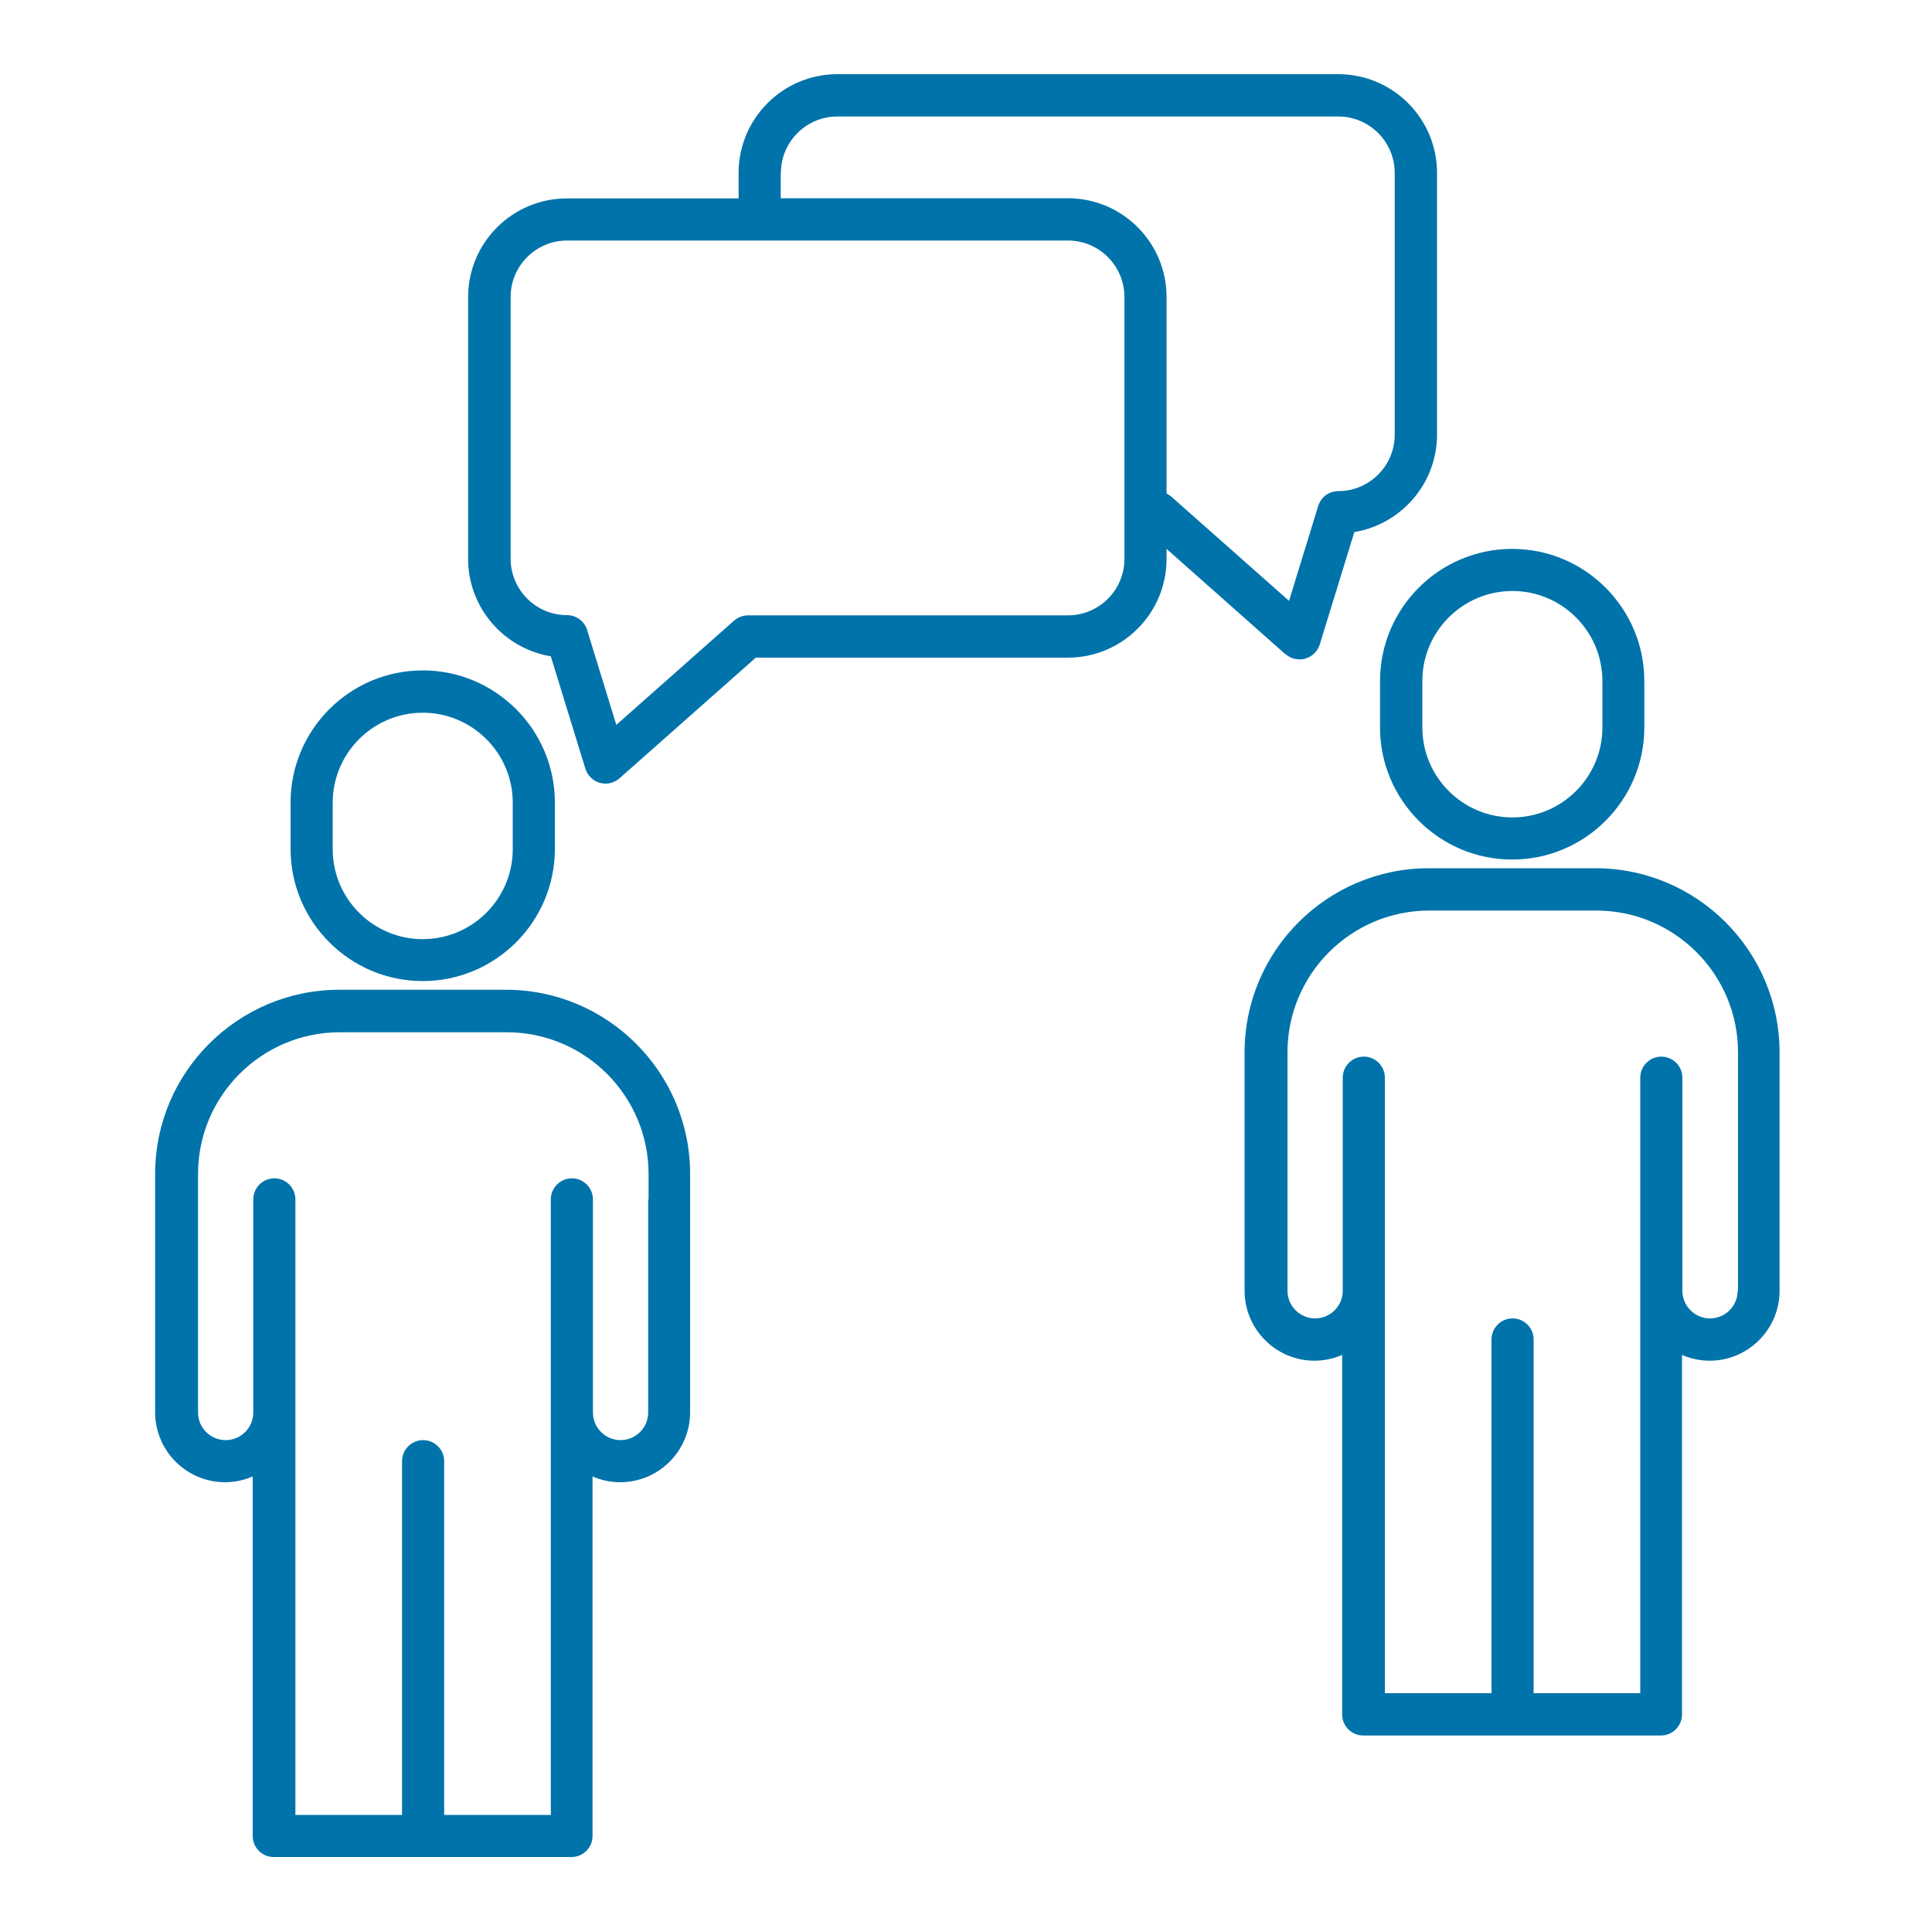 <?xml version="1.0" encoding="UTF-8"?>
<svg xmlns="http://www.w3.org/2000/svg" version="1.1" viewBox="0 0 100 100">
  <!-- Generator: Adobe Illustrator 29.6.1, SVG Export Plug-In . SVG Version: 2.1.1 Build 9)  -->
  <g id="_レイヤー_1" data-name="レイヤー_1" display="none">
    <g>
      <path d="M50.14,29.14c4.94,0,8.96-4.02,8.96-8.96s-4.02-8.96-8.96-8.96-8.96,4.02-8.96,8.96,4.02,8.96,8.96,8.96ZM50.14,13.36c3.76,0,6.82,3.06,6.82,6.82s-3.06,6.82-6.82,6.82-6.82-3.06-6.82-6.82,3.06-6.82,6.82-6.82Z" fill="#0073aa"/>
      <path d="M50.25,49.96c-4.61,0-8.36,3.75-8.36,8.36s3.75,8.36,8.36,8.36,8.36-3.75,8.36-8.36-3.75-8.36-8.36-8.36ZM50.25,64.54c-3.43,0-6.22-2.79-6.22-6.22s2.79-6.22,6.22-6.22,6.22,2.79,6.22,6.22-2.79,6.22-6.22,6.22Z" fill="#0073aa"/>
      <path d="M41.55,82.66c-.59,0-1.07.48-1.07,1.07v3.85c0,.59.48,1.07,1.07,1.07s1.07-.48,1.07-1.07v-3.85c0-.59-.48-1.07-1.07-1.07Z" fill="#0073aa"/>
      <path d="M58.89,82.66c-.59,0-1.07.48-1.07,1.07v3.85c0,.59.48,1.07,1.07,1.07s1.07-.48,1.07-1.07v-3.85c0-.59-.48-1.07-1.07-1.07Z" fill="#0073aa"/>
      <path d="M12.19,80.55c-.59,0-1.07.48-1.07,1.07v3.85c0,.59.48,1.07,1.07,1.07s1.07-.48,1.07-1.07v-3.85c0-.59-.48-1.07-1.07-1.07Z" fill="#0073aa"/>
      <path d="M29.53,80.55c-.59,0-1.07.48-1.07,1.07v3.85c0,.59.48,1.07,1.07,1.07s1.07-.48,1.07-1.07v-3.85c0-.59-.48-1.07-1.07-1.07Z" fill="#0073aa"/>
      <path d="M70.91,80.55c-.59,0-1.07.48-1.07,1.07v3.85c0,.59.48,1.07,1.07,1.07s1.07-.48,1.07-1.07v-3.85c0-.59-.48-1.07-1.07-1.07Z" fill="#0073aa"/>
      <path d="M88.25,80.55c-.59,0-1.07.48-1.07,1.07v3.85c0,.59.48,1.07,1.07,1.07s1.07-.48,1.07-1.07v-3.85c0-.59-.48-1.07-1.07-1.07Z" fill="#0073aa"/>
      <path d="M98.89,59.37c0-4.25-5.1-7.97-14.76-10.75-4.93-1.42-10.72-2.49-17.04-3.18v-2.4c0-5.91-4.81-10.71-10.71-10.71h-12.49c-5.91,0-10.71,4.81-10.71,10.71v2.38c-6.36.69-12.2,1.77-17.16,3.19-9.65,2.78-14.76,6.5-14.76,10.75,0,3.21,3,6.17,8.7,8.63-2.89,1.75-4.82,4.92-4.82,8.54v8.71c0,.59.48,1.07,1.07,1.07s1.07-.48,1.07-1.07v-8.71c0-4.32,3.52-7.84,7.84-7.84h11.54c4.32,0,7.84,3.52,7.84,7.84v9.02s0,.04,0,.06v1.75c0,.59.48,1.07,1.07,1.07s1.07-.48,1.07-1.07v-8.71c0-4.32,3.52-7.84,7.84-7.84h11.54c4.32,0,7.84,3.52,7.84,7.84v9.02c0,.59.48,1.07,1.07,1.07s1.07-.48,1.07-1.07v-2.36s0-.04,0-.06v-8.71c0-4.32,3.52-7.84,7.84-7.84h11.54c4.32,0,7.84,3.52,7.84,7.84v9.02c0,.59.48,1.07,1.07,1.07s1.07-.48,1.07-1.07v-9.02c0-3.68-2-6.89-4.97-8.62,5.57-2.44,8.5-5.37,8.5-8.54ZM85.83,56.21c0,3.43-2.79,6.22-6.22,6.22s-6.22-2.79-6.22-6.22,2.79-6.22,6.22-6.22,6.22,2.79,6.22,6.22ZM35.32,43.04c0-4.73,3.85-8.57,8.57-8.57h12.49c4.73,0,8.57,3.85,8.57,8.57v2.18c-4.74-.44-9.75-.67-14.87-.67s-10.05.23-14.76.66v-2.17ZM20.89,49.99c3.43,0,6.22,2.79,6.22,6.22s-2.79,6.22-6.22,6.22-6.22-2.79-6.22-6.22,2.79-6.22,6.22-6.22ZM87.86,66.64c-.11.04-.2.1-.29.17-.71-.16-1.44-.25-2.2-.25h-11.54c-4.36,0-8.07,2.81-9.43,6.71-1.78-2.76-4.88-4.6-8.4-4.6h-11.54c-3.52,0-6.62,1.83-8.4,4.6-1.36-3.9-5.07-6.71-9.43-6.71h-11.54c-.81,0-1.6.1-2.35.28-.06-.04-.13-.08-.2-.1-5.82-2.18-9.16-4.87-9.16-7.37,0-2.72,3.91-5.6,10.59-7.87-.92,1.34-1.46,2.96-1.46,4.71,0,4.61,3.75,8.36,8.36,8.36s8.36-3.75,8.36-8.36c0-3.22-1.83-6.02-4.51-7.41,7.5-1.37,16.22-2.11,25.33-2.11s18.03.75,25.59,2.16c-2.62,1.41-4.41,4.18-4.41,7.37,0,4.61,3.75,8.36,8.36,8.36s8.36-3.75,8.36-8.36c0-1.68-.5-3.24-1.36-4.56,6.41,2.25,10.14,5.06,10.14,7.72,0,2.49-3.16,5.07-8.89,7.26Z" fill="#0073aa"/>
    </g>
  </g>
  <g id="_レイヤー_2" data-name="レイヤー_2" display="none">
    <g>
      <path d="M50.08,32.84c3.4,0,6.16-2.76,6.16-6.16s-2.76-6.16-6.16-6.16-6.16,2.76-6.16,6.16,2.76,6.16,6.16,6.16ZM50.08,22.39c2.36,0,4.28,1.92,4.28,4.28s-1.92,4.28-4.28,4.28-4.28-1.92-4.28-4.28,1.92-4.28,4.28-4.28Z" fill="#0073aa"/>
      <path d="M10.29,69.98c0,2.77,2.25,5.02,5.02,5.02s5.02-2.25,5.02-5.02-2.25-5.02-5.02-5.02-5.02,2.25-5.02,5.02ZM18.46,69.98c0,1.73-1.41,3.15-3.15,3.15s-3.15-1.41-3.15-3.15,1.41-3.15,3.15-3.15,3.15,1.41,3.15,3.15Z" fill="#0073aa"/>
      <path d="M45.03,69.98c0,2.77,2.25,5.02,5.02,5.02s5.02-2.25,5.02-5.02-2.25-5.02-5.02-5.02-5.02,2.25-5.02,5.02ZM53.19,69.98c0,1.73-1.41,3.15-3.15,3.15s-3.15-1.41-3.15-3.15,1.41-3.15,3.15-3.15,3.15,1.41,3.15,3.15Z" fill="#0073aa"/>
      <path d="M84.78,64.95c-2.77,0-5.02,2.25-5.02,5.02s2.25,5.02,5.02,5.02,5.02-2.25,5.02-5.02-2.25-5.02-5.02-5.02ZM84.78,73.12c-1.73,0-3.15-1.41-3.15-3.15s1.41-3.15,3.15-3.15,3.15,1.41,3.15,3.15-1.41,3.15-3.15,3.15Z" fill="#0073aa"/>
      <path d="M84.92,59.01l-30.85-11.24c7.82-1.82,13.67-8.84,13.67-17.2,0-9.74-7.92-17.66-17.66-17.66s-17.66,7.92-17.66,17.66c0,8.34,5.81,15.34,13.59,17.18l-30.91,11.26c-7.62.13-13.77,6.36-13.77,14.01s6.29,14.02,14.02,14.02,14.02-6.29,14.02-14.02c0-6.41-4.33-11.83-10.21-13.49l29.93-10.9v10.41c-7.26.52-13.01,6.59-13.01,13.98s6.29,14.02,14.02,14.02,14.02-6.29,14.02-14.02-5.82-13.53-13.14-13.99v-10.4l29.98,10.92c-5.85,1.69-10.14,7.08-10.14,13.47,0,7.73,6.29,14.02,14.02,14.02s14.02-6.29,14.02-14.02-6.23-13.96-13.91-14.01ZM43.88,40.66c-.52,0-.94.42-.94.94v3.05c-.95-.48-1.85-1.06-2.67-1.72v-1.75c0-3.04,2.47-5.52,5.52-5.52h8.58c3.04,0,5.52,2.47,5.52,5.52v1.75c-.83.66-1.72,1.24-2.67,1.72v-3.05c0-.52-.42-.94-.94-.94s-.94.42-.94.94v3.86c-1.64.58-3.41.9-5.25.9s-3.61-.32-5.25-.9v-3.86c0-.52-.42-.94-.94-.94ZM34.29,30.58c0-8.7,7.08-15.78,15.78-15.78s15.78,7.08,15.78,15.78c0,4.08-1.55,7.8-4.1,10.6,0-4.07-3.32-7.39-7.39-7.39h-8.58c-4.07,0-7.39,3.31-7.39,7.39-2.55-2.8-4.1-6.53-4.1-10.6ZM11.41,84.51v-2.86c0-.52-.42-.94-.94-.94s-.94.42-.94.94v2.04c-.59-.32-1.15-.7-1.68-1.11v-1.24c0-2.27,1.84-4.11,4.11-4.11h6.71c2.27,0,4.11,1.84,4.11,4.11v1.29c-.53.41-1.09.78-1.68,1.1v-2.07c0-.52-.42-.94-.94-.94s-.94.42-.94.94v2.88c-1.22.41-2.52.64-3.88.64s-2.7-.23-3.93-.66ZM27.48,73.03c0,2.97-1.07,5.69-2.85,7.8-.25-3.07-2.83-5.49-5.96-5.49h-6.71c-3.11,0-5.68,2.39-5.96,5.43-1.75-2.1-2.8-4.8-2.8-7.74,0-6.69,5.45-12.14,12.14-12.14s12.14,5.45,12.14,12.14ZM46.14,84.51v-2.86c0-.52-.42-.94-.94-.94s-.94.42-.94.94v2.04c-.59-.32-1.15-.7-1.68-1.11v-1.24c0-2.27,1.84-4.11,4.11-4.11h6.71c2.27,0,4.11,1.84,4.11,4.11v1.29c-.53.41-1.09.78-1.68,1.1v-2.07c0-.52-.42-.94-.94-.94s-.94.42-.94.94v2.88c-1.22.41-2.52.64-3.88.64s-2.7-.23-3.93-.66ZM62.22,73.03c0,2.97-1.07,5.69-2.85,7.8-.25-3.07-2.83-5.49-5.96-5.49h-6.71c-3.11,0-5.68,2.39-5.96,5.43-1.75-2.1-2.8-4.8-2.8-7.74,0-6.69,5.45-12.14,12.14-12.14s12.14,5.45,12.14,12.14ZM80.88,84.51v-2.86c0-.52-.42-.94-.94-.94s-.94.42-.94.94v2.04c-.59-.32-1.15-.7-1.68-1.11v-1.24c0-2.27,1.84-4.11,4.11-4.11h6.71c2.27,0,4.11,1.84,4.11,4.11v1.29c-.53.41-1.09.78-1.68,1.1v-2.07c0-.52-.42-.94-.94-.94s-.94.42-.94.94v2.88c-1.22.41-2.52.64-3.88.64s-2.7-.23-3.93-.66ZM94.1,80.83c-.25-3.07-2.83-5.49-5.97-5.49h-6.71c-3.11,0-5.68,2.39-5.96,5.43-1.75-2.1-2.8-4.8-2.8-7.74,0-6.69,5.45-12.14,12.14-12.14s12.14,5.45,12.14,12.14c0,2.97-1.07,5.69-2.85,7.8Z" fill="#0073aa"/>
    </g>
  </g>
  <g id="_レイヤー_3" data-name="レイヤー_3" display="none">
    <g>
      <path d="M40.99,17.77c-.45-.43-1.16-.43-1.6,0l-5.02,4.92-.02-1.86c0-.63-.54-1.14-1.16-1.14l-6.39.06c-.3,0-.59.13-.81.34-.21.22-.33.51-.33.81l.1,10.22-5.71,5.6c-.33.33-.43.82-.26,1.25.18.43.6.71,1.06.71h4.38s.05,18.76.05,18.76c0,.63.51,1.14,1.15,1.14h4.62c.17.08.36.14.56.14,0,0,0,0,.01,0l7.51-.07c.17,0,.32-.04.46-.1l14.58-.04c.63,0,1.14-.52,1.14-1.15l-.05-18.77h4.38c.47-.01.89-.3,1.06-.73.17-.43.07-.93-.27-1.25l-19.44-18.85ZM32.64,45.39l5.21-.05.1,10.94h-5.21s-.1-10.89-.1-10.89ZM54.11,36.32c-.63,0-1.14.52-1.14,1.15l.05,18.77-12.76.04-.12-12.1c0-.3-.13-.59-.34-.81-.22-.21-.51-.34-.81-.33l-7.51.07c-.63,0-1.14.52-1.14,1.16l.12,12.04h-2.88s-.05-18.76-.05-18.76c0-.3-.12-.6-.34-.81-.21-.21-.51-.33-.81-.33h-2.71s4.05-3.96,4.05-3.96c.22-.22.35-.52.34-.83l-.09-9.56,4.1-.04.03,3.41c0,.46.28.87.71,1.05.42.18.91.08,1.24-.24l6.14-6.03,16.62,16.11h-2.7Z" fill="#0073aa"/>
      <path d="M41.33,8.99c0-.63-.51-1.15-1.15-1.15-6.3,0-12.42,1.78-17.71,5.15-5.15,3.28-9.28,7.91-11.95,13.38-.28.57-.04,1.26.53,1.53.16.08.33.12.5.12.42,0,.83-.24,1.03-.64,5.19-10.64,15.77-17.25,27.6-17.25.63,0,1.15-.51,1.15-1.15Z" fill="#0073aa"/>
      <path d="M9.5,40.82c0-.63-.51-1.15-1.15-1.15s-1.15.51-1.15,1.15c0,4.25.8,8.4,2.37,12.31.18.45.61.72,1.06.72.14,0,.29-.03.43-.08.59-.24.87-.9.64-1.49-1.47-3.64-2.21-7.49-2.21-11.45Z" fill="#0073aa"/>
      <path d="M97.1,93.26l-17.64-16.62c-.65-.61-1.57-.77-2.36-.48l-9.49-8.94c6.6-6.85,10.66-16.16,10.66-26.4,0-21-17.08-38.08-38.08-38.08S2.1,19.82,2.1,40.82s17.08,38.08,38.08,38.08c9.94,0,18.99-3.83,25.78-10.08l9.66,9.1c-.13.73.1,1.51.69,2.06l17.64,16.62c.44.42,1.01.62,1.57.62.61,0,1.22-.24,1.67-.72.87-.92.83-2.37-.1-3.24ZM4.39,40.82C4.39,21.08,20.45,5.03,40.19,5.03s35.79,16.06,35.79,35.79-16.06,35.79-35.79,35.79S4.39,60.55,4.39,40.82Z" fill="#0073aa"/>
    </g>
  </g>
  <g id="_レイヤー_4" data-name="レイヤー_4">
    <g>
      <path d="M21.88,50.78c3.77,0,6.84-3.07,6.84-6.84v-2.4c0-3.77-3.07-6.84-6.84-6.84s-6.84,3.07-6.84,6.84v2.4c0,3.77,3.07,6.84,6.84,6.84ZM17.22,41.55c0-2.57,2.09-4.66,4.66-4.66s4.66,2.09,4.66,4.66v2.4c0,2.57-2.09,4.66-4.66,4.66s-4.66-2.09-4.66-4.66v-2.4Z" fill="#0073aa"/>
      <path d="M26.2,51.23h-8.64c-5.25,0-9.53,4.27-9.53,9.53v12.34c0,1.99,1.62,3.62,3.62,3.62.51,0,.99-.11,1.43-.3v18.61c0,.6.49,1.09,1.09,1.09h15.41c.6,0,1.09-.49,1.09-1.09v-18.61c.44.19.92.3,1.43.3,1.99,0,3.62-1.62,3.62-3.62v-12.34c0-5.25-4.27-9.53-9.53-9.53ZM33.55,62.08v11.03c0,.79-.64,1.43-1.43,1.43s-1.43-.64-1.43-1.43v-11.03c0-.6-.49-1.09-1.09-1.09s-1.09.49-1.09,1.09v31.86h-5.52v-18.31c0-.6-.49-1.09-1.09-1.09s-1.09.49-1.09,1.09v18.31h-5.52v-31.86c0-.6-.49-1.09-1.09-1.09s-1.09.49-1.09,1.09v11.03c0,.79-.64,1.43-1.43,1.43s-1.43-.64-1.43-1.43v-12.34c0-4.05,3.29-7.34,7.34-7.34h8.64c4.05,0,7.34,3.29,7.34,7.34v1.31Z" fill="#0073aa"/>
      <path d="M71.43,35.25v2.4c0,3.77,3.07,6.84,6.84,6.84s6.84-3.07,6.84-6.84v-2.4c0-3.77-3.07-6.84-6.84-6.84s-6.84,3.07-6.84,6.84ZM73.62,35.25c0-2.57,2.09-4.66,4.66-4.66s4.66,2.09,4.66,4.66v2.4c0,2.57-2.09,4.66-4.66,4.66s-4.66-2.09-4.66-4.66v-2.4Z" fill="#0073aa"/>
      <path d="M82.59,44.94h-8.64c-5.25,0-9.53,4.27-9.53,9.53v12.34c0,1.99,1.62,3.62,3.62,3.62.51,0,.99-.11,1.43-.3v18.61c0,.6.49,1.09,1.09,1.09h15.41c.6,0,1.09-.49,1.09-1.09v-18.61c.44.19.92.3,1.43.3,1.99,0,3.62-1.62,3.62-3.62v-12.34c0-5.25-4.27-9.53-9.53-9.53ZM89.94,66.81c0,.79-.64,1.43-1.43,1.43s-1.43-.64-1.43-1.43v-11.03c0-.6-.49-1.09-1.09-1.09s-1.09.49-1.09,1.09v31.86h-5.52v-18.31c0-.6-.49-1.09-1.09-1.09s-1.09.49-1.09,1.09v18.31h-5.52v-31.86c0-.6-.49-1.09-1.09-1.09s-1.09.49-1.09,1.09v11.03c0,.79-.64,1.43-1.43,1.43s-1.43-.64-1.43-1.43v-12.34c0-4.05,3.29-7.34,7.34-7.34h8.64c4.05,0,7.34,3.29,7.34,7.34v12.34Z" fill="#0073aa"/>
      <path d="M66.55,33.86c.2.18.46.27.72.27.1,0,.2-.01.29-.04.36-.1.64-.38.75-.73l1.79-5.82c2.42-.4,4.28-2.51,4.28-5.04v-13.55c0-2.82-2.29-5.11-5.11-5.11h-25.93c-2.82,0-5.11,2.29-5.11,5.11v1.32h-8.89c-2.82,0-5.11,2.29-5.11,5.11v13.55c0,2.53,1.86,4.64,4.28,5.04l1.79,5.82c.11.35.39.63.75.73.1.03.2.04.29.04.26,0,.52-.1.72-.27l7.06-6.25h16.15c2.82,0,5.11-2.29,5.11-5.11v-.52l6.16,5.46ZM40.42,8.95c0-1.61,1.31-2.92,2.92-2.92h25.93c1.61,0,2.92,1.31,2.92,2.92v13.55c0,1.61-1.31,2.92-2.92,2.92-.48,0-.9.31-1.04.77l-1.51,4.91-6.1-5.4c-.07-.06-.16-.11-.24-.16v-10.17c0-2.82-2.29-5.11-5.11-5.11h-14.86v-1.32ZM58.2,28.93c0,1.61-1.31,2.92-2.92,2.92h-16.56c-.27,0-.52.1-.72.27l-6.1,5.4-1.51-4.91c-.14-.46-.56-.77-1.04-.77-1.61,0-2.92-1.31-2.92-2.92v-13.55c0-1.61,1.31-2.92,2.92-2.92h25.93c1.61,0,2.92,1.31,2.92,2.92v13.55Z" fill="#0073aa"/>
    </g>
  </g>
  <g id="_レイヤー_5" data-name="レイヤー_5" display="none">
    <g>
      <path d="M39.25,46.68l-1.76,1.71v2h10.7v-2.74h-6.04l.29-.27c3.15-3.03,5.37-5.41,5.37-8.5,0-2.45-1.59-4.92-5.15-4.92-1.71,0-3.35.59-4.62,1.66l-.3.25,1.09,2.42.53-.44c.52-.43,1.58-1.16,2.88-1.16,1.65,0,2.48.82,2.48,2.43-.02,2.03-1.63,3.89-5.47,7.55Z" fill="#0073aa"/>
      <path d="M58.73,50.39v-4.12h2.12v-2.65h-2.12v-9.4h-3l-7,10.02v2.03h7.03v4.12h2.97ZM52.3,43.62l3.14-4.37.02-.04c.1-.17.2-.33.29-.49,0,.12,0,.24,0,.37v4.53h-3.46Z" fill="#0073aa"/>
      <path d="M77.58,50.39v-7.22c0-3.94-2.4-5.34-4.45-5.34-.8,0-1.62.23-2.35.65-.26.15-.51.32-.74.52v-6.17h-3.09v17.56h3.09v-7.32c0-.33.02-.58.1-.78v-.04c.29-.84,1.1-1.69,2.27-1.69,1.38,0,2.09.95,2.09,2.83v6.99h3.09Z" fill="#0073aa"/>
      <path d="M93.5,42.13c-.28-9.67-4.18-18.72-11.05-25.59-7.14-7.14-16.63-11.07-26.73-11.07s-19.59,3.93-26.73,11.07c-.16.16-.32.32-.48.48l-.76-1.31c-1.07-1.85-2.79-3.17-4.85-3.72-2.06-.55-4.21-.27-6.05.8l-1.64.95C4.64,19.84,1.01,33.41,7.11,43.99l22.76,39.43c2.96,5.12,7.73,8.79,13.44,10.32,1.91.51,3.84.76,5.77.76,3.84,0,7.62-1.01,11.03-2.98l1.64-.95c3.72-2.15,5.06-6.85,3.07-10.62,10.1-2.51,18.88-9.13,24.03-18.5.41-.76.14-1.7-.61-2.12-.76-.41-1.7-.14-2.12.62-4.87,8.86-13.28,15.05-22.92,17.18l-2.95-5.11c-1.06-1.84-2.79-3.17-4.84-3.72-2.06-.55-4.21-.27-6.06.8l-2.08,1.2c-1.04.6-2.26.76-3.42.45-1.16-.31-2.14-1.06-2.74-2.1l-15.6-27.02c-1.24-2.16-.5-4.92,1.65-6.17l2.08-1.2c3.81-2.2,5.12-7.09,2.92-10.9l-2.02-3.51c6.35-6.93,15.46-11.27,25.57-11.27,18.74,0,34.06,14.94,34.66,33.54h0s-2.31,0-2.31,0l3.89,6.74,3.89-6.74h-2.35ZM29.47,24.92c1.34,2.32.54,5.3-1.78,6.64l-2.08,1.2c-3.65,2.1-4.9,6.78-2.79,10.43l15.6,27.02c1.02,1.77,2.67,3.03,4.63,3.56s4.03.26,5.79-.76l2.08-1.2c1.12-.65,2.43-.82,3.69-.48.63.17,1.2.45,1.7.84.5.38.92.87,1.25,1.43l2.37,4.11,1.68,2.91.36.63c1.34,2.32.54,5.3-1.78,6.64l-1.64.95c-4.4,2.54-9.52,3.21-14.43,1.9-4.91-1.32-9.01-4.46-11.55-8.86L9.82,42.43c-5.24-9.08-2.12-20.74,6.96-25.98l1.64-.95c.75-.43,1.58-.65,2.42-.65.42,0,.85.06,1.26.17,1.25.34,2.3,1.14,2.95,2.26l1.28,2.21,1.69,2.93,1.45,2.51Z" fill="#0073aa"/>
    </g>
  </g>
  <g id="_レイヤー_6" data-name="レイヤー_6" display="none">
    <g>
      <path d="M58.7,38.34c0-4.8-3.9-8.7-8.7-8.7s-8.7,3.9-8.7,8.7,3.9,8.7,8.7,8.7,8.7-3.9,8.7-8.7ZM43.98,38.34c0-3.32,2.7-6.02,6.02-6.02s6.02,2.7,6.02,6.02-2.7,6.02-6.02,6.02-6.02-2.7-6.02-6.02Z" fill="#0073aa"/>
      <path d="M36.72,54.79c-2.11,2.85-3.23,6.25-3.23,9.81v1.34h33.01v-1.34c0-3.56-1.12-6.95-3.23-9.81-2.07-2.8-4.91-4.84-8.2-5.9l-.46-.15-.45.18c-1.33.52-2.73.79-4.17.79s-2.84-.27-4.17-.79l-.45-.18-.46.15c-3.3,1.06-6.13,3.1-8.2,5.9ZM45.32,51.59c1.5.53,3.07.8,4.68.8s3.18-.27,4.68-.8c5.07,1.82,8.57,6.37,9.08,11.67h-27.52c.51-5.31,4.01-9.85,9.08-11.67Z" fill="#0073aa"/>
      <path d="M14.45,55.15s.08,0,.12,0c1.53,0,2.97-.59,4.06-1.66,1.09-1.07,1.71-2.5,1.74-4.03.03-1.6.2-3.21.49-4.8,2.48-13.51,13.9-23.5,27.45-24.24l-.22,2.83c-.04.48.18.94.58,1.21.39.27.9.31,1.34.1l16.06-7.68c.43-.21.72-.63.76-1.1.04-.48-.18-.94-.58-1.21l-14.68-10.07c-.39-.27-.9-.31-1.34-.1-.43.21-.72.63-.76,1.1l-.25,3.28c-4.15.08-8.24.78-12.19,2.09-4.35,1.45-8.42,3.6-12.08,6.4-8.14,6.23-13.65,15.22-15.5,25.31-.4,2.2-.63,4.44-.68,6.67-.03,1.55.54,3.02,1.62,4.14,1.07,1.12,2.52,1.75,4.07,1.78ZM12.07,43.05c1.73-9.44,6.88-17.84,14.5-23.66,6.71-5.13,15.01-7.94,23.41-7.94.15,0,.3,0,.45,0,0,0,.01,0,.02,0,.7,0,1.28-.54,1.33-1.24l.17-2.2,10.86,7.45-11.88,5.68.16-2c.03-.37-.1-.74-.35-1.02-.26-.27-.62-.43-.99-.43-7.47.04-14.74,2.7-20.47,7.49-5.76,4.81-9.69,11.56-11.05,18.99-.32,1.73-.5,3.49-.53,5.23-.03,1.69-1.43,3.06-3.12,3.06-.02,0-.04,0-.06,0-.83-.02-1.61-.36-2.19-.96-.58-.6-.89-1.39-.87-2.23.04-2.08.25-4.18.63-6.24Z" fill="#0073aa"/>
      <path d="M85.6,45.14s0,0,0,0c-3.2-.08-5.87,2.45-5.96,5.64-.04,1.52-.2,3.07-.48,4.58-2.48,13.53-14.4,23.73-28.04,24.26l.27-2.81c.05-.48-.16-.94-.55-1.22-.39-.28-.9-.33-1.33-.13l-16.21,7.36c-.44.2-.73.61-.78,1.09-.05.48.16.94.55,1.22l14.48,10.36c.23.17.5.25.78.25.19,0,.38-.04.55-.12.44-.2.73-.61.78-1.09l.32-3.27s.05,0,.07,0c4.42,0,8.79-.71,12.99-2.11,4.21-1.4,8.15-3.47,11.72-6.15,8.32-6.24,13.94-15.31,15.81-25.54.39-2.1.61-4.24.67-6.36.09-3.2-2.44-5.87-5.64-5.96ZM88.56,51.03c-.05,1.98-.26,3.98-.63,5.95-1.76,9.57-7.01,18.05-14.79,23.88-6.74,5.05-14.73,7.72-23.1,7.72-.37,0-.77,0-1.24-.02-.71-.02-1.31.51-1.38,1.21l-.21,2.2-10.71-7.66,11.99-5.44-.19,1.99c-.04.37.09.74.34,1.02.25.28.61.44.98.45.12,0,.25,0,.37,0,7.39,0,14.64-2.61,20.46-7.36,5.94-4.86,9.97-11.65,11.34-19.12.3-1.65.48-3.33.53-4.99.05-1.72,1.49-3.07,3.21-3.04,1.72.05,3.08,1.49,3.04,3.21Z" fill="#0073aa"/>
    </g>
  </g>
  <g id="_レイヤー_7" data-name="レイヤー_7" display="none">
    <g>
      <path d="M25.39,33.69h2.77s.04,12.81.04,12.81c0,.6.49,1.09,1.09,1.09h3.16c.14.06.3.1.46.1h.01l5.24-.05c.13,0,.25-.03.37-.07l10.13-.03c.6,0,1.09-.49,1.09-1.09l-.04-12.82h2.77c.44,0,.84-.28,1.01-.69.17-.41.07-.88-.25-1.19l-13.58-13.17c-.43-.41-1.1-.41-1.52,0l-3.02,2.96v-.62c-.01-.6-.5-1.08-1.1-1.08,0,0,0,0-.01,0l-4.47.04c-.6,0-1.09.5-1.08,1.1l.07,7.01-3.9,3.83c-.32.31-.41.78-.25,1.19.17.41.57.68,1.01.68ZM33.92,38.36l3.06-.03.07,7.06h-3.06s-.07-7.03-.07-7.03ZM30.39,29.22c.21-.21.33-.49.33-.79l-.06-6.39,2.28-.02.02,2.09c0,.44.27.83.67,1,.4.17.87.08,1.18-.23l4.09-4.01,10.89,10.56h-1.17c-.6,0-1.09.5-1.09,1.1l.04,12.82-8.34.02-.08-8.17c0-.29-.12-.57-.33-.77-.21-.2-.48-.31-.77-.31l-5.24.05c-.29,0-.57.12-.77.33-.2.21-.32.49-.31.78l.08,8.12h-1.43s-.04-12.82-.04-12.82c0-.29-.12-.57-.32-.77-.2-.2-.48-.32-.77-.32h-1.18s2.32-2.27,2.32-2.27Z" fill="#0073aa"/>
      <path d="M20.98,57.37h37.94c.6,0,1.09-.49,1.09-1.09s-.49-1.09-1.09-1.09H20.98c-.6,0-1.09.49-1.09,1.09s.49,1.09,1.09,1.09Z" fill="#0073aa"/>
      <path d="M53.46,63.65c0-.6-.49-1.09-1.09-1.09h-31.39c-.6,0-1.09.49-1.09,1.09s.49,1.09,1.09,1.09h31.39c.6,0,1.09-.49,1.09-1.09Z" fill="#0073aa"/>
      <path d="M46.63,69.92h-25.66c-.6,0-1.09.49-1.09,1.09s.49,1.09,1.09,1.09h25.66c.6,0,1.09-.49,1.09-1.09s-.49-1.09-1.09-1.09Z" fill="#0073aa"/>
      <path d="M89.74,43.89l-.55-.41,1.9-2.54c.68-.92.97-2.04.81-3.17-.16-1.13-.76-2.13-1.67-2.82l-2.67-1.99c-.92-.68-2.04-.97-3.17-.81-1.13.16-2.13.76-2.82,1.67l-2.55,3.41s0,0,0,0c0,0,0,0,0,0l-8.44,11.3v-28.34s0-.01,0-.02c0-.07,0-.13-.02-.19,0,0,0-.02,0-.02-.01-.05-.03-.11-.05-.16,0-.02-.02-.04-.03-.06-.02-.04-.04-.08-.07-.12-.01-.02-.02-.03-.03-.05-.04-.05-.08-.1-.12-.15l-10.61-10.61s-.1-.08-.15-.12c-.02-.01-.03-.02-.05-.03-.04-.02-.08-.05-.12-.06-.02,0-.04-.02-.06-.03-.05-.02-.1-.04-.16-.05,0,0-.02,0-.03,0-.06-.01-.13-.02-.19-.02,0,0-.01,0-.02,0H11.15c-.6,0-1.09.49-1.09,1.09v80.79c0,.6.49,1.09,1.09,1.09h58.33c.6,0,1.09-.49,1.09-1.09v-21.6c0-.11-.02-.22-.05-.32l17.37-23.24.55.41c.45.34.74.83.82,1.38.08.55-.06,1.11-.4,1.56l-6.63,8.88c-.36.48-.26,1.17.22,1.53.2.15.43.22.65.22.33,0,.66-.15.88-.44l6.63-8.88c.68-.92.97-2.04.81-3.17-.16-1.13-.76-2.13-1.67-2.82ZM75.96,57.54l-6.02-4.5,10.17-13.62,6.02,4.5-10.17,13.62ZM63.95,73.62l-6.02-4.5,10.7-14.33,6.02,4.5-10.7,14.33ZM57.04,71.18l5.2,3.89-6.7,3.67,1.5-7.56ZM83.32,35.14c.69-.93,2.01-1.12,2.93-.42l2.66,1.99c.45.34.74.82.82,1.38.08.55-.06,1.11-.4,1.56l-1.9,2.54-6.02-4.5,1.9-2.54ZM59.97,12.24l6.88,6.88h-6.88v-6.88ZM68.39,89.3H12.24V10.7h45.54v9.51c0,.6.49,1.09,1.09,1.09h9.51v30.11s0,.03,0,.05l-.86,1.15h0s-12.01,16.08-12.01,16.08c0,0,0,0,0,0,0,0,0,0,0,0l-.14.19c-.1.13-.16.28-.2.44l-2.24,11.29c-.08.42.08.84.43,1.09.19.14.42.21.65.21.18,0,.36-.04.52-.13l10.01-5.48c.14-.08.26-.18.35-.3l.14-.19h0s0,0,0,0l3.34-4.47v17.97Z" fill="#0073aa"/>
    </g>
  </g>
</svg>